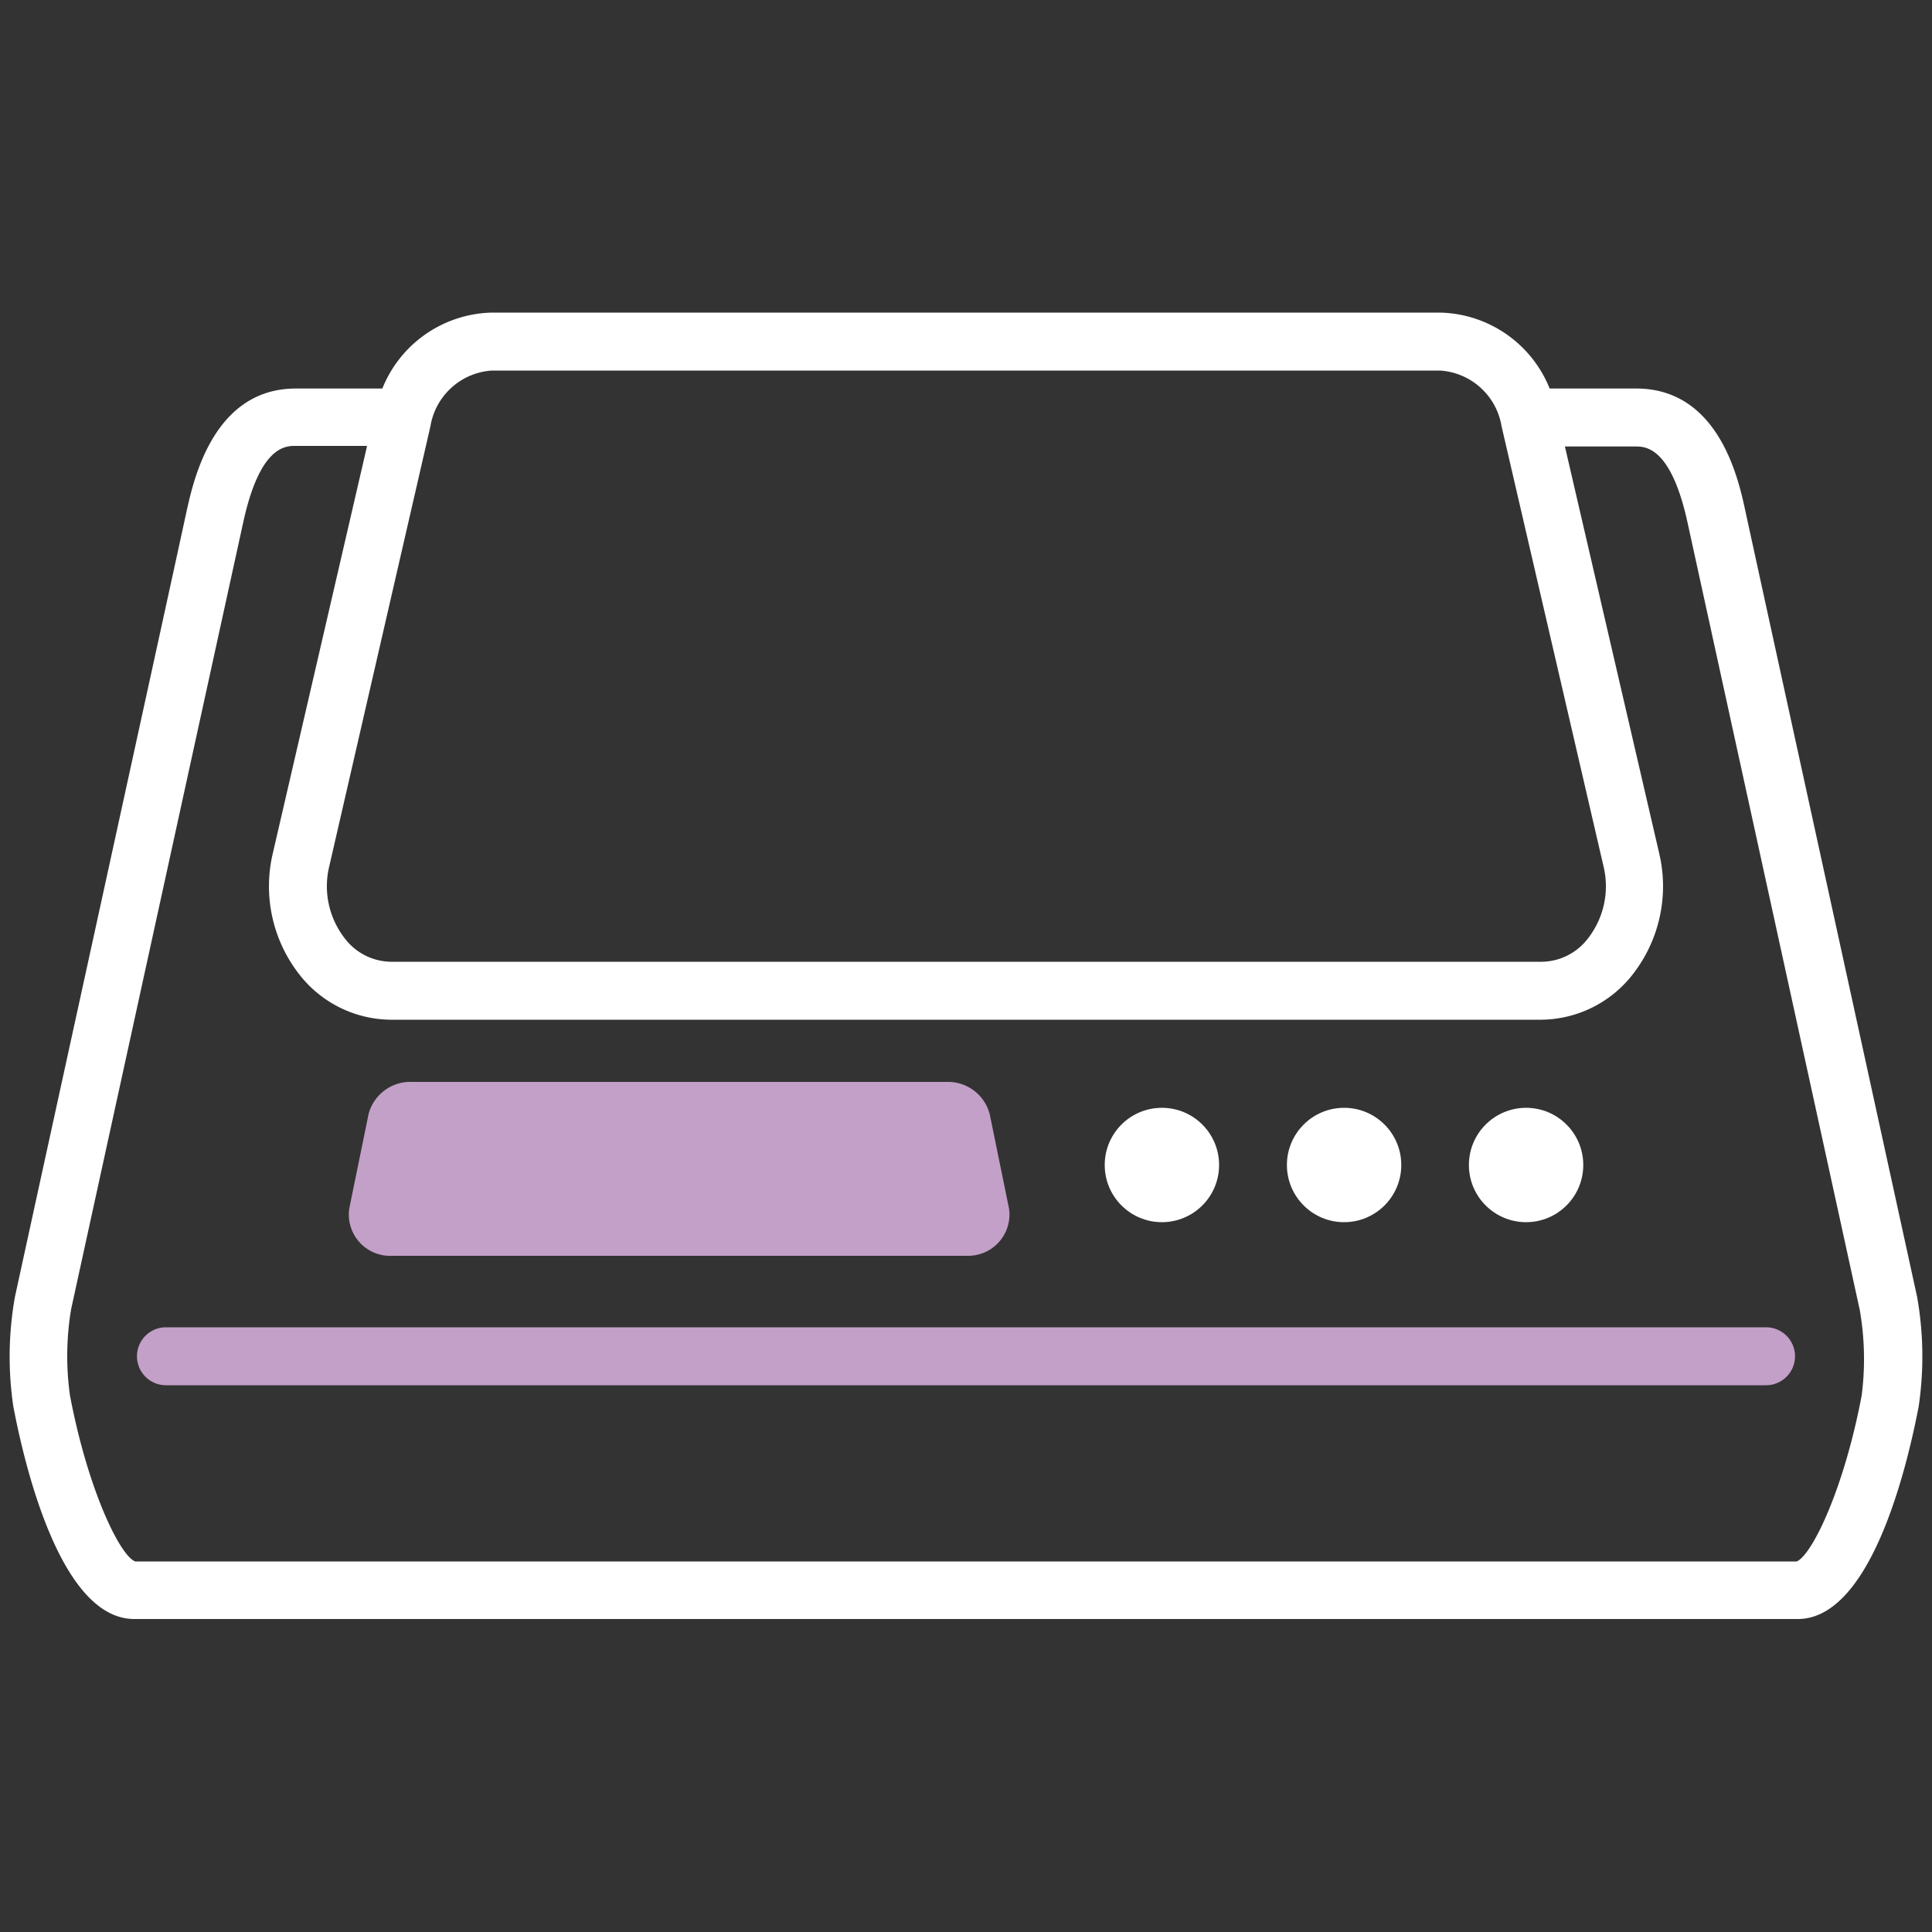 <svg xmlns="http://www.w3.org/2000/svg" viewBox="0 0 100 100"><rect x="0" y="0" width="100" height="100" fill="#333333" stroke="none"/><defs><style>.cls-1{fill:#fff;}.cls-2{fill:#c3a0c8;}</style></defs><g id="郵便料金計器"><g id="icon_pos01"><path class="cls-1" d="M99.23,67.13c-1.77-8.1-8.31-38-8.89-40.68C90,24.88,89,20.11,84.69,20.11H80.21a6.26,6.26,0,0,0-5.67-3.93H25.46a6.26,6.26,0,0,0-5.67,3.93H15.31c-4.27,0-5.3,4.77-5.65,6.34C9.08,29.15,2.54,59,.77,67.14A17.62,17.62,0,0,0,.69,72.8c.63,3.31,2.51,11,6.26,11h86.1c3.75,0,5.63-7.71,6.26-11A17.68,17.68,0,0,0,99.23,67.13ZM22.28,22.06a3.45,3.45,0,0,1,3.18-2.88H74.54a3.45,3.45,0,0,1,3.18,2.88L83,44.85a4.39,4.39,0,0,1-.79,3.7,3.05,3.05,0,0,1-2.39,1.23H20.22a3.05,3.05,0,0,1-2.39-1.23,4.39,4.39,0,0,1-.79-3.7ZM96.36,72.23c-.92,4.86-2.57,8.25-3.36,8.59H7c-.78-.28-2.45-3.69-3.38-8.6a14.76,14.76,0,0,1,.06-4.45c1.77-8.11,8.31-38,8.9-40.69.86-4,2.2-4,2.71-4H19L14.12,44.17a7.41,7.41,0,0,0,1.36,6.25,6.06,6.06,0,0,0,4.74,2.36H79.78a6.06,6.06,0,0,0,4.74-2.36,7.41,7.41,0,0,0,1.36-6.25L81,23.11h3.65c.51,0,1.85,0,2.71,4,.59,2.7,7.13,32.58,8.9,40.69A14.76,14.76,0,0,1,96.36,72.23Z"/><path class="cls-2" d="M91.41,71.7H8.59a1.5,1.5,0,0,1,0-3H91.41a1.5,1.5,0,0,1,0,3Z"/><path class="cls-2" d="M50.05,65H20.32a2.14,2.14,0,0,1-2.24-2.46l1-4.89A2.24,2.24,0,0,1,21.35,56H49a2.23,2.23,0,0,1,2.23,1.68l1,4.89A2.14,2.14,0,0,1,50.05,65Z"/><circle class="cls-1" cx="60.14" cy="60.3" r="2.96"/><circle class="cls-1" cx="69.57" cy="60.3" r="2.96"/><circle class="cls-1" cx="78.99" cy="60.3" r="2.96"/></g></g></svg>